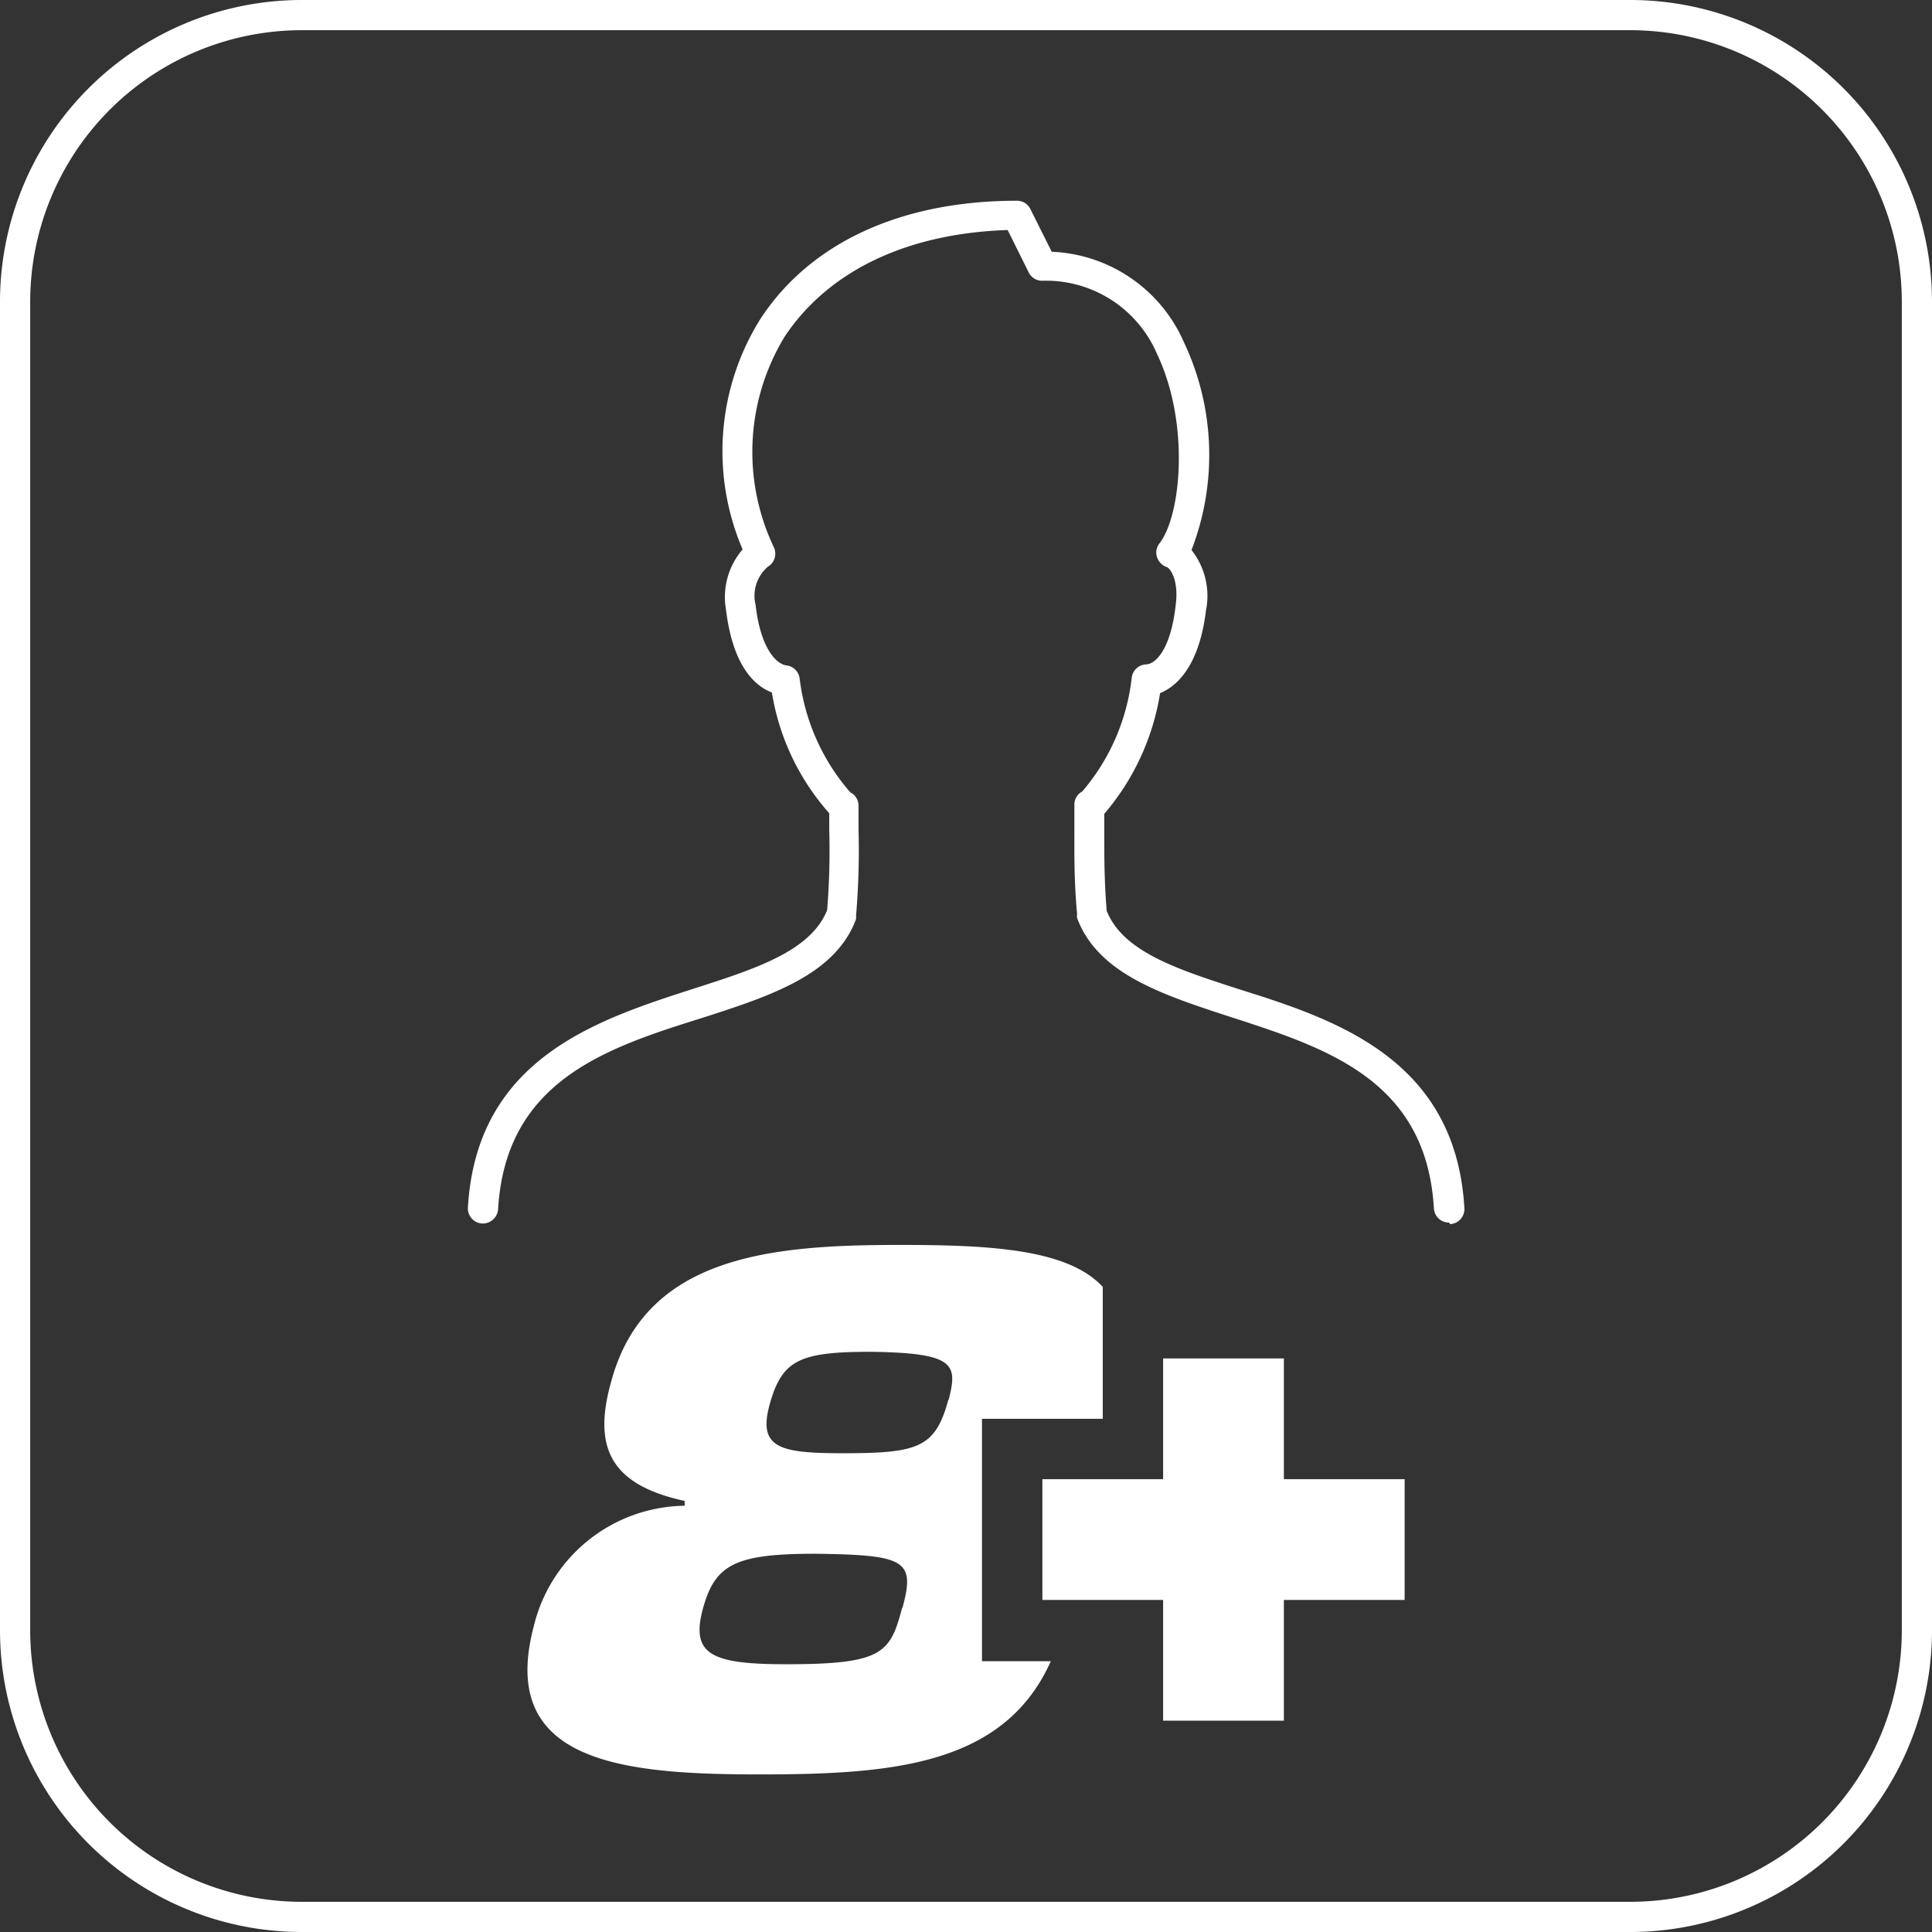 <svg xmlns="http://www.w3.org/2000/svg" viewBox="0 0 64 64"><rect x="0" y="0" width="64" height="64" fill="#333333" stroke="none"/><defs><style>.cls-1{fill:#fff;}</style></defs><title>age-8plus</title><g id="frames"><path class="cls-1" d="M54,1a9,9,0,0,1,9,9V54a9,9,0,0,1-9,9H10a9,9,0,0,1-9-9V10a9,9,0,0,1,9-9H54m0-1H10A10,10,0,0,0,0,10V54A10,10,0,0,0,10,64H54A10,10,0,0,0,64,54V10A10,10,0,0,0,54,0Z"/></g><g id="Layer_1" data-name="Layer 1"><path class="cls-1" d="M29.81,41.24c-4.23,0-8.45.34-9.57,4.55-.61,2.18,0,3.4,2.44,3.93l0,.16a5.21,5.21,0,0,0-5,4c-1.18,4.48,2.87,4.9,7.47,4.9,4.39,0,8.11-.29,9.66-3.75H32.53V47h4V42.63C35.37,41.37,32.77,41.24,29.81,41.24Zm.08,12c-.4,1.52-.63,1.89-3.85,1.89-2.47,0-3.16-.32-2.76-1.82s1.09-1.84,3.74-1.84C30,51.51,30.33,51.68,29.89,53.28Zm1.53-6.89c-.43,1.61-1,1.79-3.48,1.79-2.1,0-2.85-.16-2.44-1.63s1-1.73,3.36-1.73C31.65,44.82,31.73,45.19,31.42,46.39ZM42.53,49V45h-4v4h-4v4h4v4h4V53h4V49Z"/><path class="cls-1" d="M48,40.5a.5.5,0,0,1-.5-.47c-.25-4.25-3.55-5.31-6.73-6.34-2.27-.74-4.4-1.43-5.09-3.28a.51.51,0,0,1,0-.13c-.1-1.09-.09-1.93-.09-2.82v-.8a.49.49,0,0,1,.26-.44,7,7,0,0,0,1.64-3.77.5.5,0,0,1,.46-.44c.36,0,.85-.57,1-2,.1-.82-.2-1.19-.29-1.22a.52.52,0,0,1-.33-.33.48.48,0,0,1,.08-.46c.73-.95,1-4-.08-6.27a4,4,0,0,0-3.8-2.43.49.49,0,0,1-.45-.27l-.7-1.41C30,7.73,27.43,9,26,11.14a7.35,7.35,0,0,0-.36,7,.5.5,0,0,1-.2.63,1.27,1.27,0,0,0-.41,1.27c.16,1.39.65,1.93,1,2a.5.5,0,0,1,.46.44,7,7,0,0,0,1.68,3.77.49.49,0,0,1,.27.44v.78a25.67,25.67,0,0,1-.08,2.84l0,.13c-.68,1.85-2.83,2.55-5.1,3.28-3.2,1-6.51,2.09-6.76,6.34a.51.51,0,0,1-.53.47A.5.5,0,0,1,15.5,40c.29-4.93,4.26-6.21,7.45-7.24,2.09-.67,3.9-1.25,4.45-2.61a24.55,24.55,0,0,0,.07-2.67v-.54a7.92,7.92,0,0,1-1.9-4c-.55-.21-1.29-.85-1.52-2.74a2.42,2.42,0,0,1,.55-2,8.26,8.26,0,0,1,.58-7.62c1.65-2.54,4.67-3.93,8.5-3.93a.49.49,0,0,1,.45.27l.71,1.42a5,5,0,0,1,4.38,3,8.73,8.73,0,0,1,.25,6.88,2.45,2.45,0,0,1,.48,2c-.23,1.89-1,2.53-1.52,2.74a8.11,8.11,0,0,1-1.85,4v.55c0,.89,0,1.66.08,2.66.54,1.36,2.34,1.94,4.42,2.61,3.18,1,7.14,2.31,7.43,7.24a.5.5,0,0,1-.47.53Z"/></g></svg>